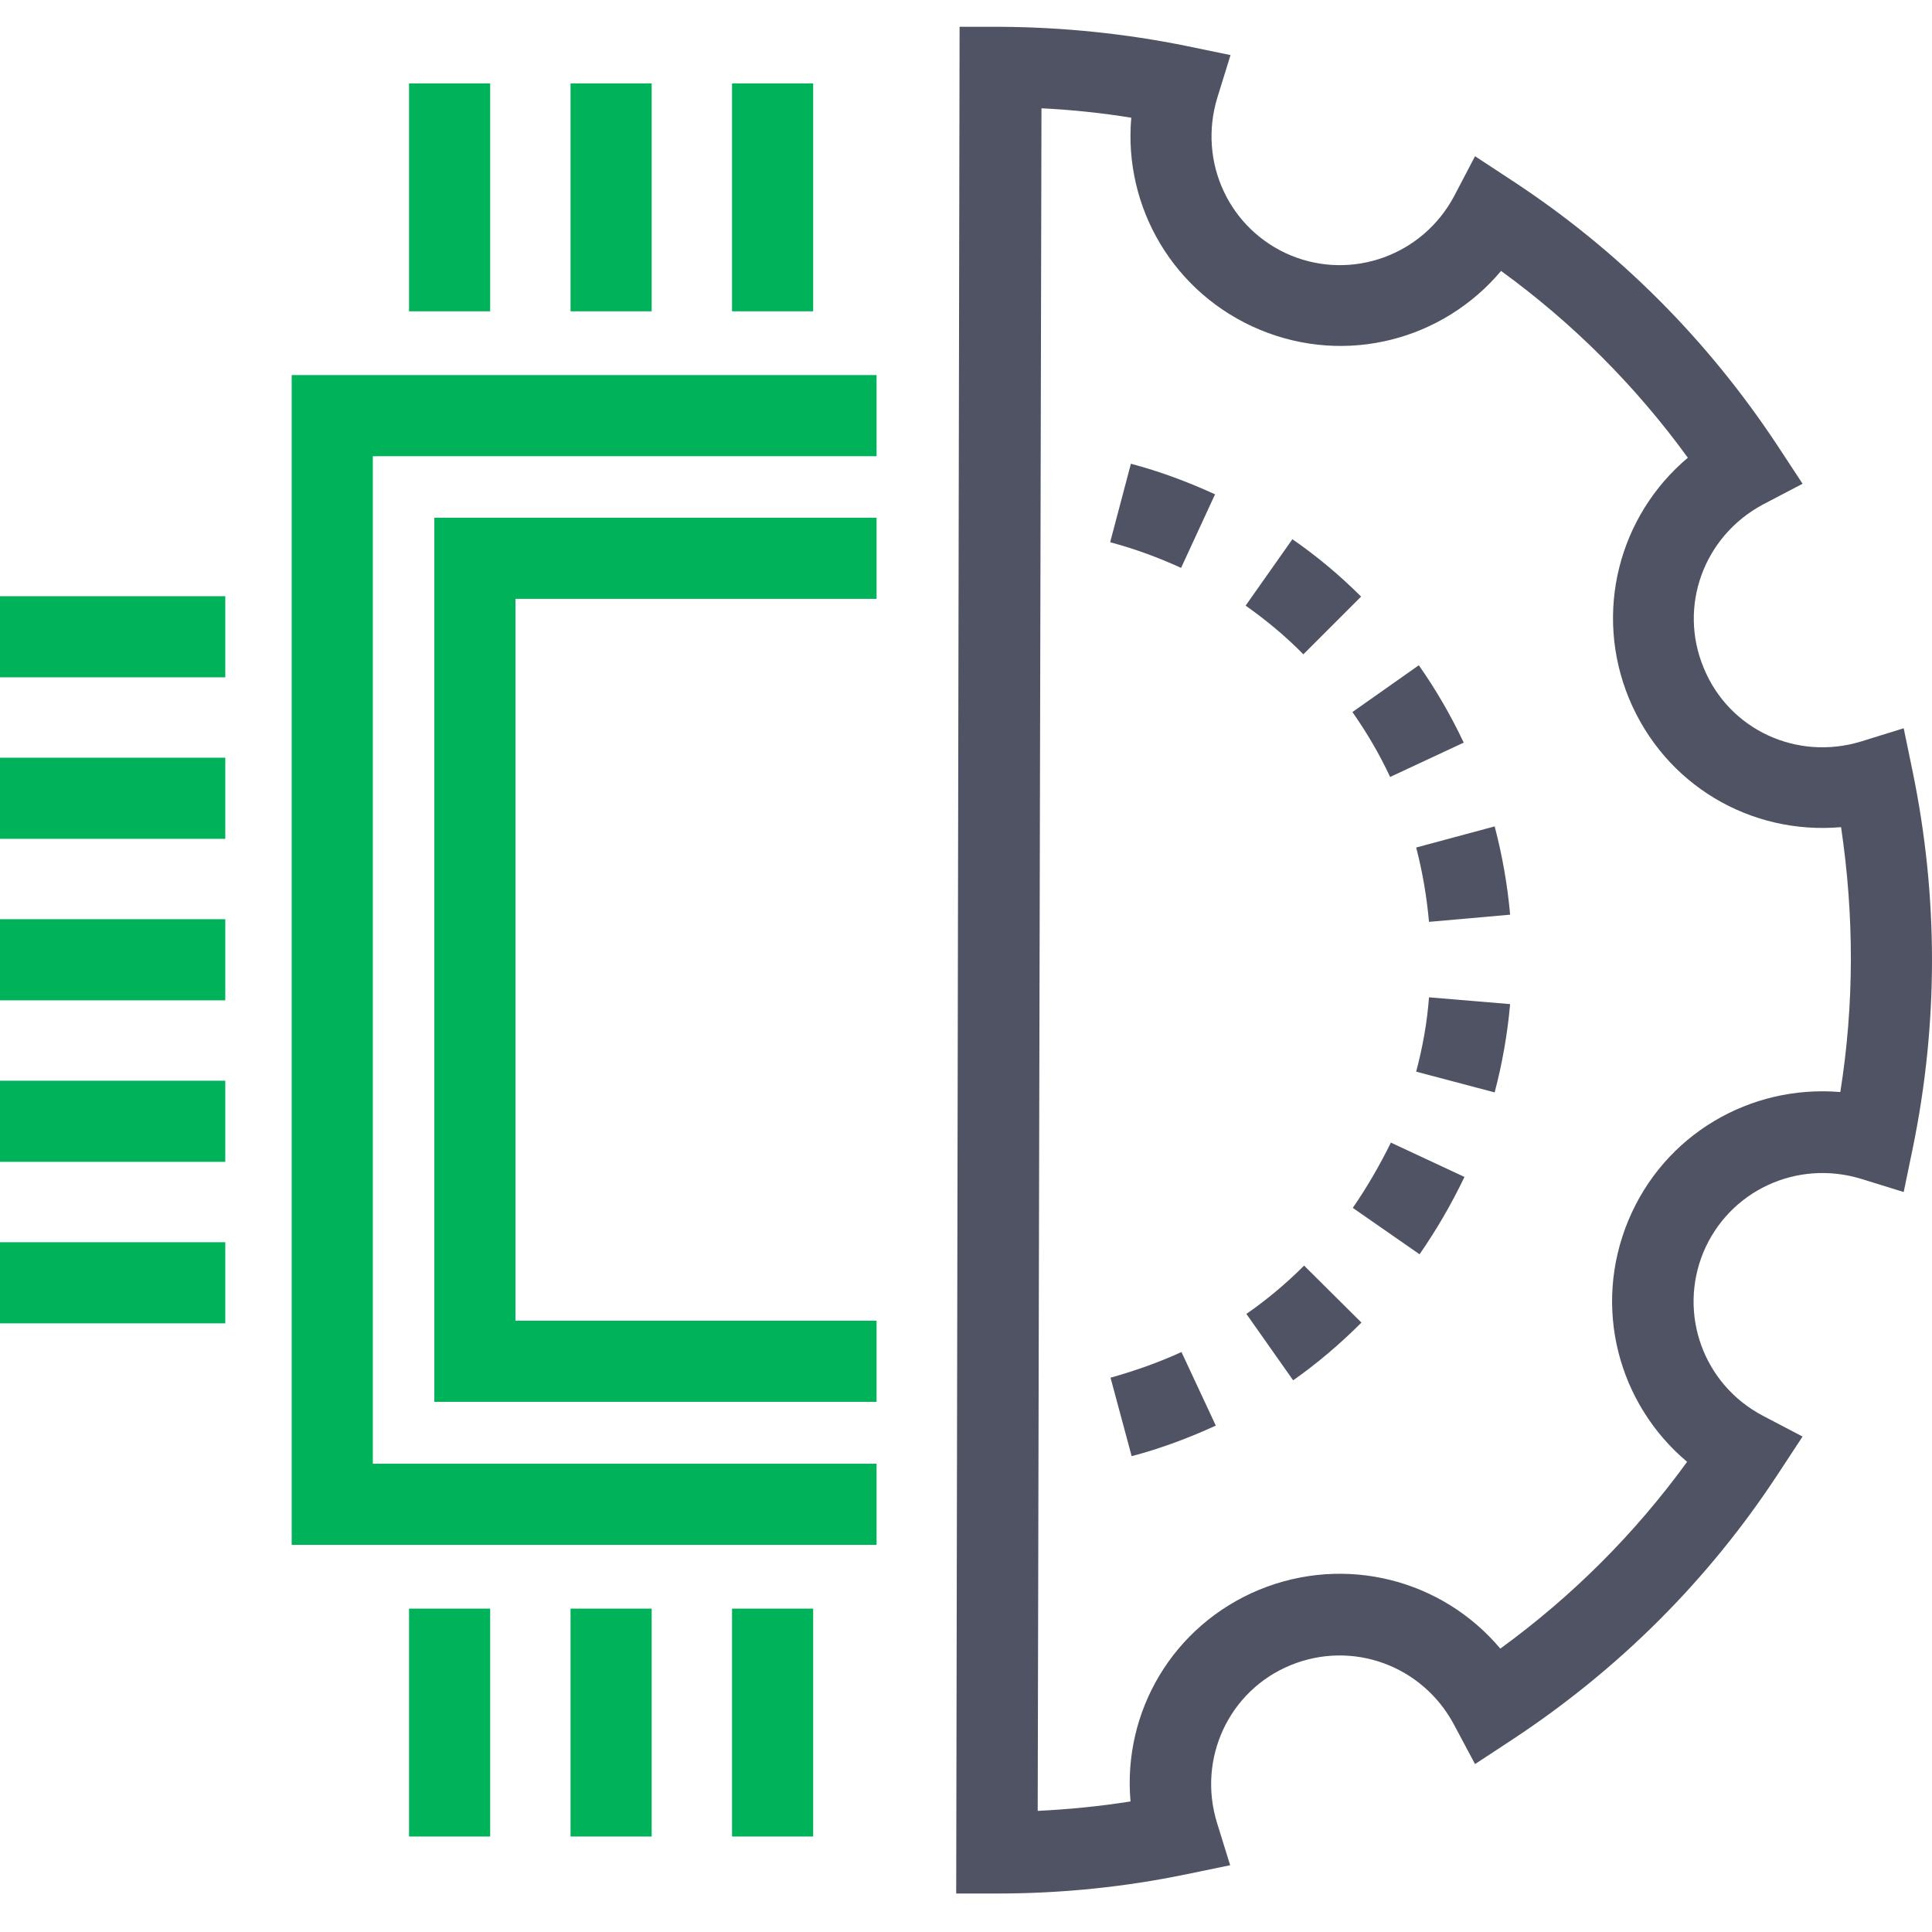 <?xml version="1.0" encoding="UTF-8"?>
<svg width="160px" height="160px" viewBox="0 0 160 160" version="1.1" xmlns="http://www.w3.org/2000/svg" xmlns:xlink="http://www.w3.org/1999/xlink">
    <!-- Generator: Sketch 64 (93537) - https://sketch.com -->
    <title>home_module2_icon/1</title>
    <desc>Created with Sketch.</desc>
    <g id="home_module2_icon/1" stroke="none" stroke-width="1" fill="none" fill-rule="evenodd">
        <g id="dhi" transform="translate(0, 2)" fill-rule="nonzero">
            <path d="M100.625,38.938 C98.375,37.906 96.031,37.031 93.656,36.406 L91.938,42.906 C93.938,43.438 95.906,44.156 97.812,45.031 L100.625,38.938 Z" id="Path" fill="#505363"></path>
            <path d="M115.125,62.344 L121.219,59.5 C120.156,57.25 118.906,55.094 117.5,53.094 L112,56.969 C113.188,58.656 114.25,60.469 115.125,62.344 Z" id="Path" fill="#505363"></path>
            <path d="M112.719,47.406 C110.969,45.656 109.062,44.062 107.031,42.656 L103.156,48.156 C104.844,49.344 106.469,50.688 107.938,52.188 L112.719,47.406 Z" id="Path" fill="#505363"></path>
            <path d="M118.344,74.344 L125.062,73.75 C124.844,71.281 124.406,68.812 123.781,66.438 L117.281,68.188 C117.812,70.219 118.156,72.281 118.344,74.344 Z" id="Path" fill="#505363"></path>
            <path d="M91.969,112.094 L93.719,118.594 C96.094,117.969 98.438,117.094 100.688,116.062 L97.844,109.969 C95.938,110.844 93.969,111.531 91.969,112.094 Z" id="Path" fill="#505363"></path>
            <path d="M117.281,86.75 L123.781,88.469 C124.406,86.094 124.844,83.625 125.062,81.156 L118.344,80.594 C118.188,82.688 117.812,84.75 117.281,86.75 Z" id="Path" fill="#505363"></path>
            <path d="M112.031,98.031 L117.562,101.875 C118.969,99.844 120.219,97.688 121.281,95.469 L115.188,92.625 C114.281,94.469 113.219,96.312 112.031,98.031 Z" id="Path" fill="#505363"></path>
            <path d="M103.219,106.812 L107.094,112.312 C109.094,110.906 111,109.281 112.75,107.531 L108,102.812 C106.531,104.281 104.938,105.625 103.219,106.812 Z" id="Path" fill="#505363"></path>
            <path d="M158.406,61.938 L157.656,58.312 L154.125,59.406 C148.812,61.031 143.188,58.438 141.094,53.312 C138.969,48.219 141.094,42.406 146,39.781 L149.281,38.062 L147.25,34.969 C141.438,26.156 134.062,18.75 125.25,12.969 L122.156,10.938 L120.438,14.219 C117.844,19.125 112,21.25 106.906,19.156 C101.812,17.031 99.188,11.438 100.812,6.094 L101.906,2.562 L98.281,1.812 C93.219,0.781 88.031,0.25 82.844,0.219 L79.469,0.219 L79.188,154.812 C79.188,154.812 82.562,154.812 82.656,154.812 C87.875,154.812 93.125,154.281 98.25,153.219 L101.875,152.469 L100.781,148.938 C99.156,143.625 101.781,138 106.875,135.906 C111.969,133.812 117.781,135.906 120.406,140.812 L122.156,144.094 L125.25,142.062 C134.062,136.25 141.469,128.875 147.25,120.062 L149.281,116.969 L146,115.25 C141.062,112.656 138.969,106.812 141.062,101.719 C143.188,96.625 148.781,94 154.125,95.625 L157.656,96.719 L158.406,93.094 C160.531,82.75 160.531,72.281 158.406,61.938 Z M152.406,88.438 C144.969,87.812 137.812,91.938 134.844,99.094 C131.875,106.25 134,114.25 139.719,119.062 C135.406,125 130.219,130.188 124.25,134.531 C119.438,128.812 111.438,126.719 104.281,129.656 C97.125,132.625 92.969,139.75 93.625,147.188 C91.062,147.594 88.5,147.844 85.938,147.969 L86.25,6.969 C88.75,7.094 91.219,7.344 93.688,7.75 C93.031,15.188 97.219,22.344 104.344,25.312 C111.5,28.281 119.5,26.156 124.312,20.438 C130.25,24.75 135.438,29.938 139.781,35.906 C134.062,40.719 131.969,48.719 134.906,55.844 C137.875,63 144.969,67.156 152.469,66.5 C153.562,73.844 153.562,81.188 152.406,88.438 Z" id="Shape" fill="#505363"></path>
            <polygon id="Path" fill="#00B259" points="24.156 125.938 72.594 125.938 72.594 119.219 30.875 119.219 30.875 35.781 72.594 35.781 72.594 29.062 24.156 29.062"></polygon>
            <polygon id="Path" fill="#00B259" points="35.969 53.094 35.969 101.875 35.969 114.094 72.594 114.094 72.594 107.375 42.688 107.375 42.688 101.875 42.688 53.094 42.688 47.594 72.594 47.594 72.594 40.875 35.969 40.875"></polygon>
            <rect id="Rectangle" fill="#00B259" x="60.625" y="4.906" width="6.719" height="18.875"></rect>
            <rect id="Rectangle" fill="#00B259" x="47.25" y="4.906" width="6.719" height="18.875"></rect>
            <rect id="Rectangle" fill="#00B259" x="33.875" y="4.906" width="6.719" height="18.875"></rect>
            <rect id="Rectangle" fill="#00B259" x="60.625" y="131.219" width="6.719" height="18.875"></rect>
            <rect id="Rectangle" fill="#00B259" x="47.25" y="131.219" width="6.719" height="18.875"></rect>
            <rect id="Rectangle" fill="#00B259" x="33.875" y="131.219" width="6.719" height="18.875"></rect>
            <rect id="Rectangle" fill="#00B259" x="0" y="60.75" width="18.656" height="6.719"></rect>
            <rect id="Rectangle" fill="#00B259" x="0" y="74.125" width="18.656" height="6.719"></rect>
            <rect id="Rectangle" fill="#00B259" x="0" y="100.875" width="18.656" height="6.719"></rect>
            <rect id="Rectangle" fill="#00B259" x="0" y="87.5" width="18.656" height="6.719"></rect>
            <rect id="Rectangle" fill="#00B259" x="0" y="47.375" width="18.656" height="6.719"></rect>
        </g>
    </g>
</svg>